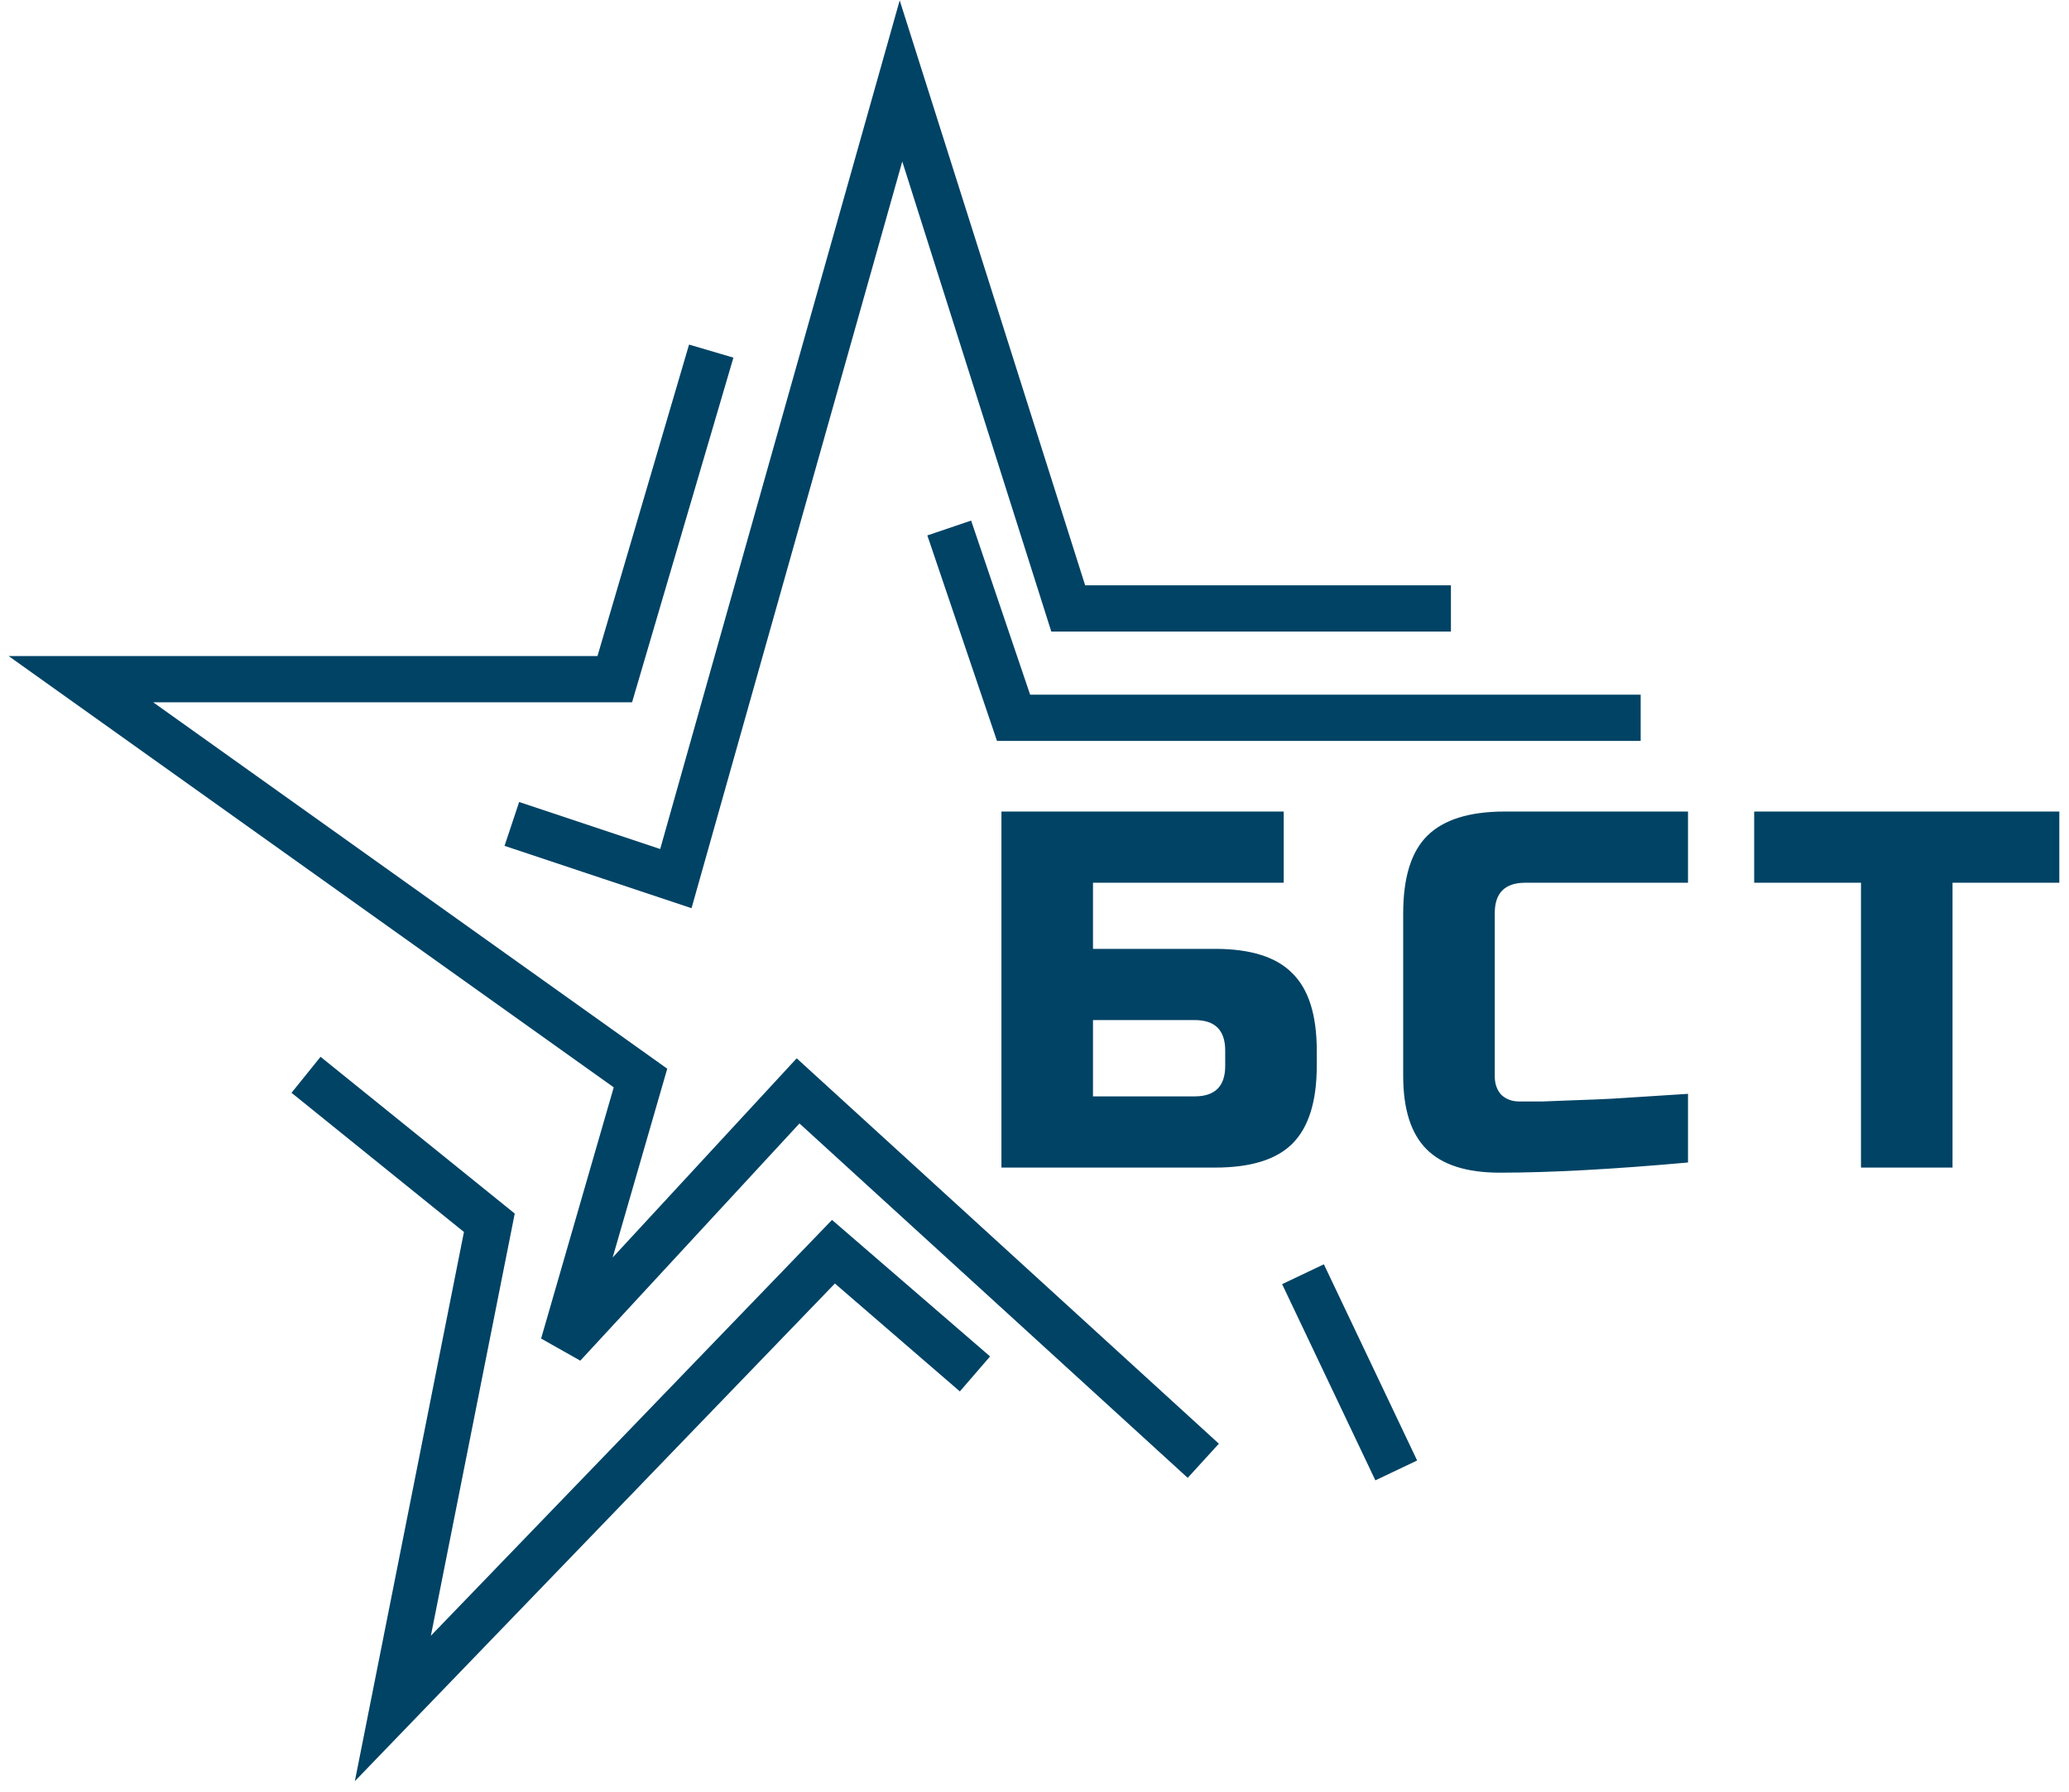 <svg xmlns="http://www.w3.org/2000/svg" width="179" height="155" viewBox="0 0 179 155" fill="none"><path d="M112.729 110.224L120.797 127.196" stroke="#004365" stroke-width="4"></path><path d="M26.477 92.974L42.336 105.773L33.989 147.786L72.107 108.277L84.349 118.849" stroke="#004365" stroke-width="4"></path><path d="M61.533 30.372L53.187 58.751H7L55.412 93.252L48.735 116.345L69.046 94.365L104.103 126.362" stroke="#004365" stroke-width="4"></path><path d="M82.123 45.674L87.688 62.09H141.943" stroke="#004365" stroke-width="4"></path><path d="M44.283 71.272L58.473 76.002L77.949 7L92.417 52.63H125.527" stroke="#004365" stroke-width="4"></path><g clip-path="url(#clip0_607_648)"><path d="M94.56 82.08H105.12C108.2 82.08 110.429 82.784 111.808 84.192C113.216 85.571 113.92 87.8 113.92 90.88V92.2C113.92 95.28 113.216 97.524 111.808 98.932C110.429 100.311 108.2 101 105.12 101H86.64V70.2H111.06V76.36H94.56V82.08ZM106 90.88C106 89.12 105.12 88.24 103.36 88.24H94.56V94.84H103.36C105.12 94.84 106 93.96 106 92.2V90.88ZM146.038 100.56C139.497 101.147 134.07 101.44 129.758 101.44C126.883 101.44 124.771 100.765 123.422 99.416C122.073 98.067 121.398 95.955 121.398 93.08V79C121.398 75.92 122.087 73.691 123.466 72.312C124.874 70.904 127.118 70.2 130.198 70.2H146.038V76.36H131.958C130.198 76.36 129.318 77.24 129.318 79V93.08C129.318 93.755 129.509 94.297 129.89 94.708C130.301 95.089 130.814 95.28 131.43 95.28C132.046 95.28 132.721 95.28 133.454 95.28C134.187 95.251 134.95 95.221 135.742 95.192C136.534 95.163 137.326 95.133 138.118 95.104C138.939 95.075 139.981 95.016 141.242 94.928C142.533 94.84 144.131 94.737 146.038 94.62V100.56ZM168.923 101H161.003V76.36H151.763V70.2H178.163V76.36H168.923V101Z" fill="#004365"></path></g><defs><clipPath id="clip0_607_648"><rect width="93" height="32" fill="white" transform="translate(86 70)"></rect></clipPath></defs></svg>
